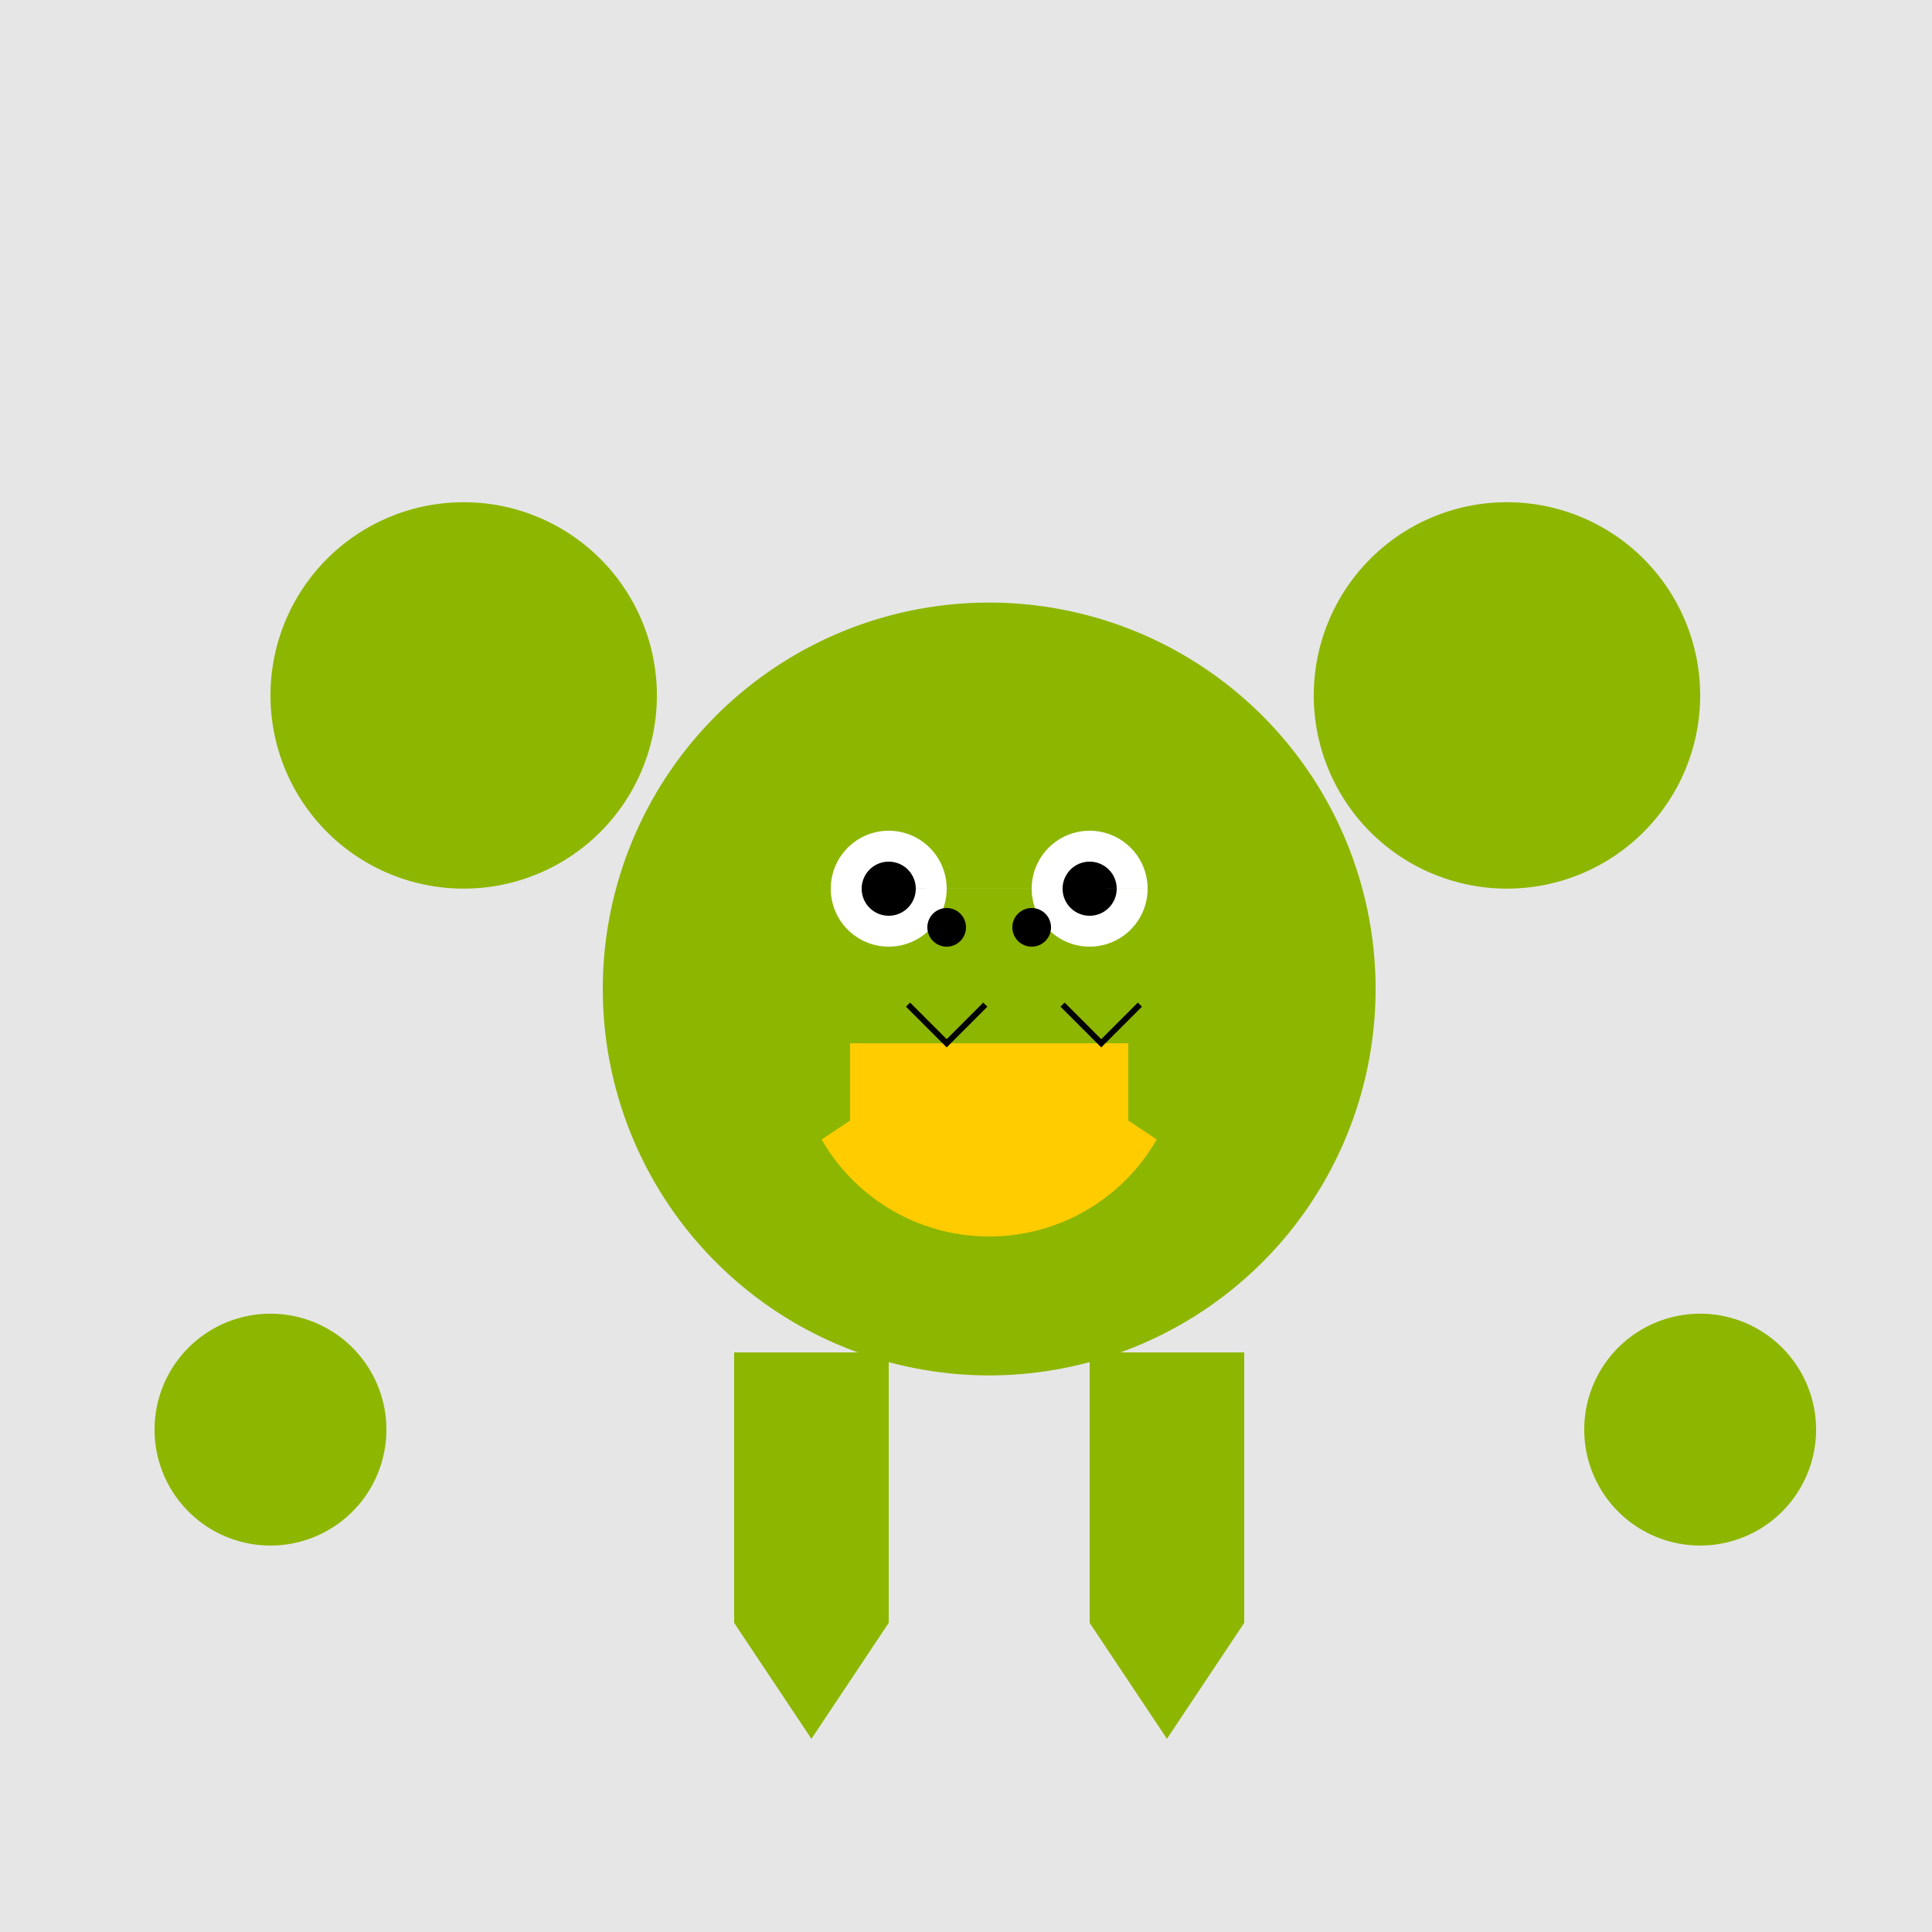 <!--

Generated by DrawGPT.
Free, open source, AI generated images in SVG, PNG, and HTML Canvas format.
https://drawgpt.ai

Created: 2023-09-26T22:28:33.166Z
Link: https://drawgpt.ai/prompt/67241/

-->
<svg xmlns="http://www.w3.org/2000/svg" xmlns:xlink="http://www.w3.org/1999/xlink" width="500" height="500"><defs/><g><rect fill="#e6e6e6" stroke="none" x="0" y="0" width="512" height="512"/><path fill="#8db600" stroke="none" paint-order="stroke fill markers" d=" M 356 256 A 100 100 0 1 1 356 255.9"/><path fill="#ffffff" stroke="none" paint-order="stroke fill markers" d=" M 245 230 A 15 15 0 1 1 245 229.985 L 297 230 A 15 15 0 1 1 297 229.985"/><path fill="#000000" stroke="none" paint-order="stroke fill markers" d=" M 237 230 A 7 7 0 1 1 237 229.993 L 289 230 A 7 7 0 1 1 289 229.993"/><path fill="#ffcc00" stroke="none" paint-order="stroke fill markers" d=" M 306 270 A 50 50 0 0 1 206 270 Z"/><path fill="#8db600" stroke="none" paint-order="stroke fill markers" d=" M 220 256 L 170 300 L 190 310 L 220 290 Z"/><path fill="#8db600" stroke="none" paint-order="stroke fill markers" d=" M 292 256 L 342 300 L 322 310 L 292 290 Z"/><path fill="#8db600" stroke="none" paint-order="stroke fill markers" d=" M 230 350 L 230 420 L 210 450 L 190 420 L 190 350 Z"/><path fill="#8db600" stroke="none" paint-order="stroke fill markers" d=" M 282 350 L 282 420 L 302 450 L 322 420 L 322 350 Z"/><path fill="#000000" stroke="none" paint-order="stroke fill markers" d=" M 250 240 A 5 5 0 1 1 250 239.995 L 272 240 A 5 5 0 1 1 272 239.995"/><path fill="none" stroke="#000000" paint-order="fill stroke markers" d=" M 235 260 L 245 270 L 255 260" stroke-miterlimit="10" stroke-width="1.5" stroke-dasharray=""/><path fill="none" stroke="#000000" paint-order="fill stroke markers" d=" M 275 260 L 285 270 L 295 260" stroke-miterlimit="10" stroke-width="1.5" stroke-dasharray=""/><path fill="#8db600" stroke="none" paint-order="stroke fill markers" d=" M 170 180 A 50 50 0 1 1 170 179.95"/><path fill="#8db600" stroke="none" paint-order="stroke fill markers" d=" M 440 180 A 50 50 0 1 1 440 179.95"/><path fill="#8db600" stroke="none" paint-order="stroke fill markers" d=" M 100 370 A 30 30 0 1 1 100 369.97"/><path fill="#8db600" stroke="none" paint-order="stroke fill markers" d=" M 470 370 A 30 30 0 1 1 470 369.97"/></g></svg>